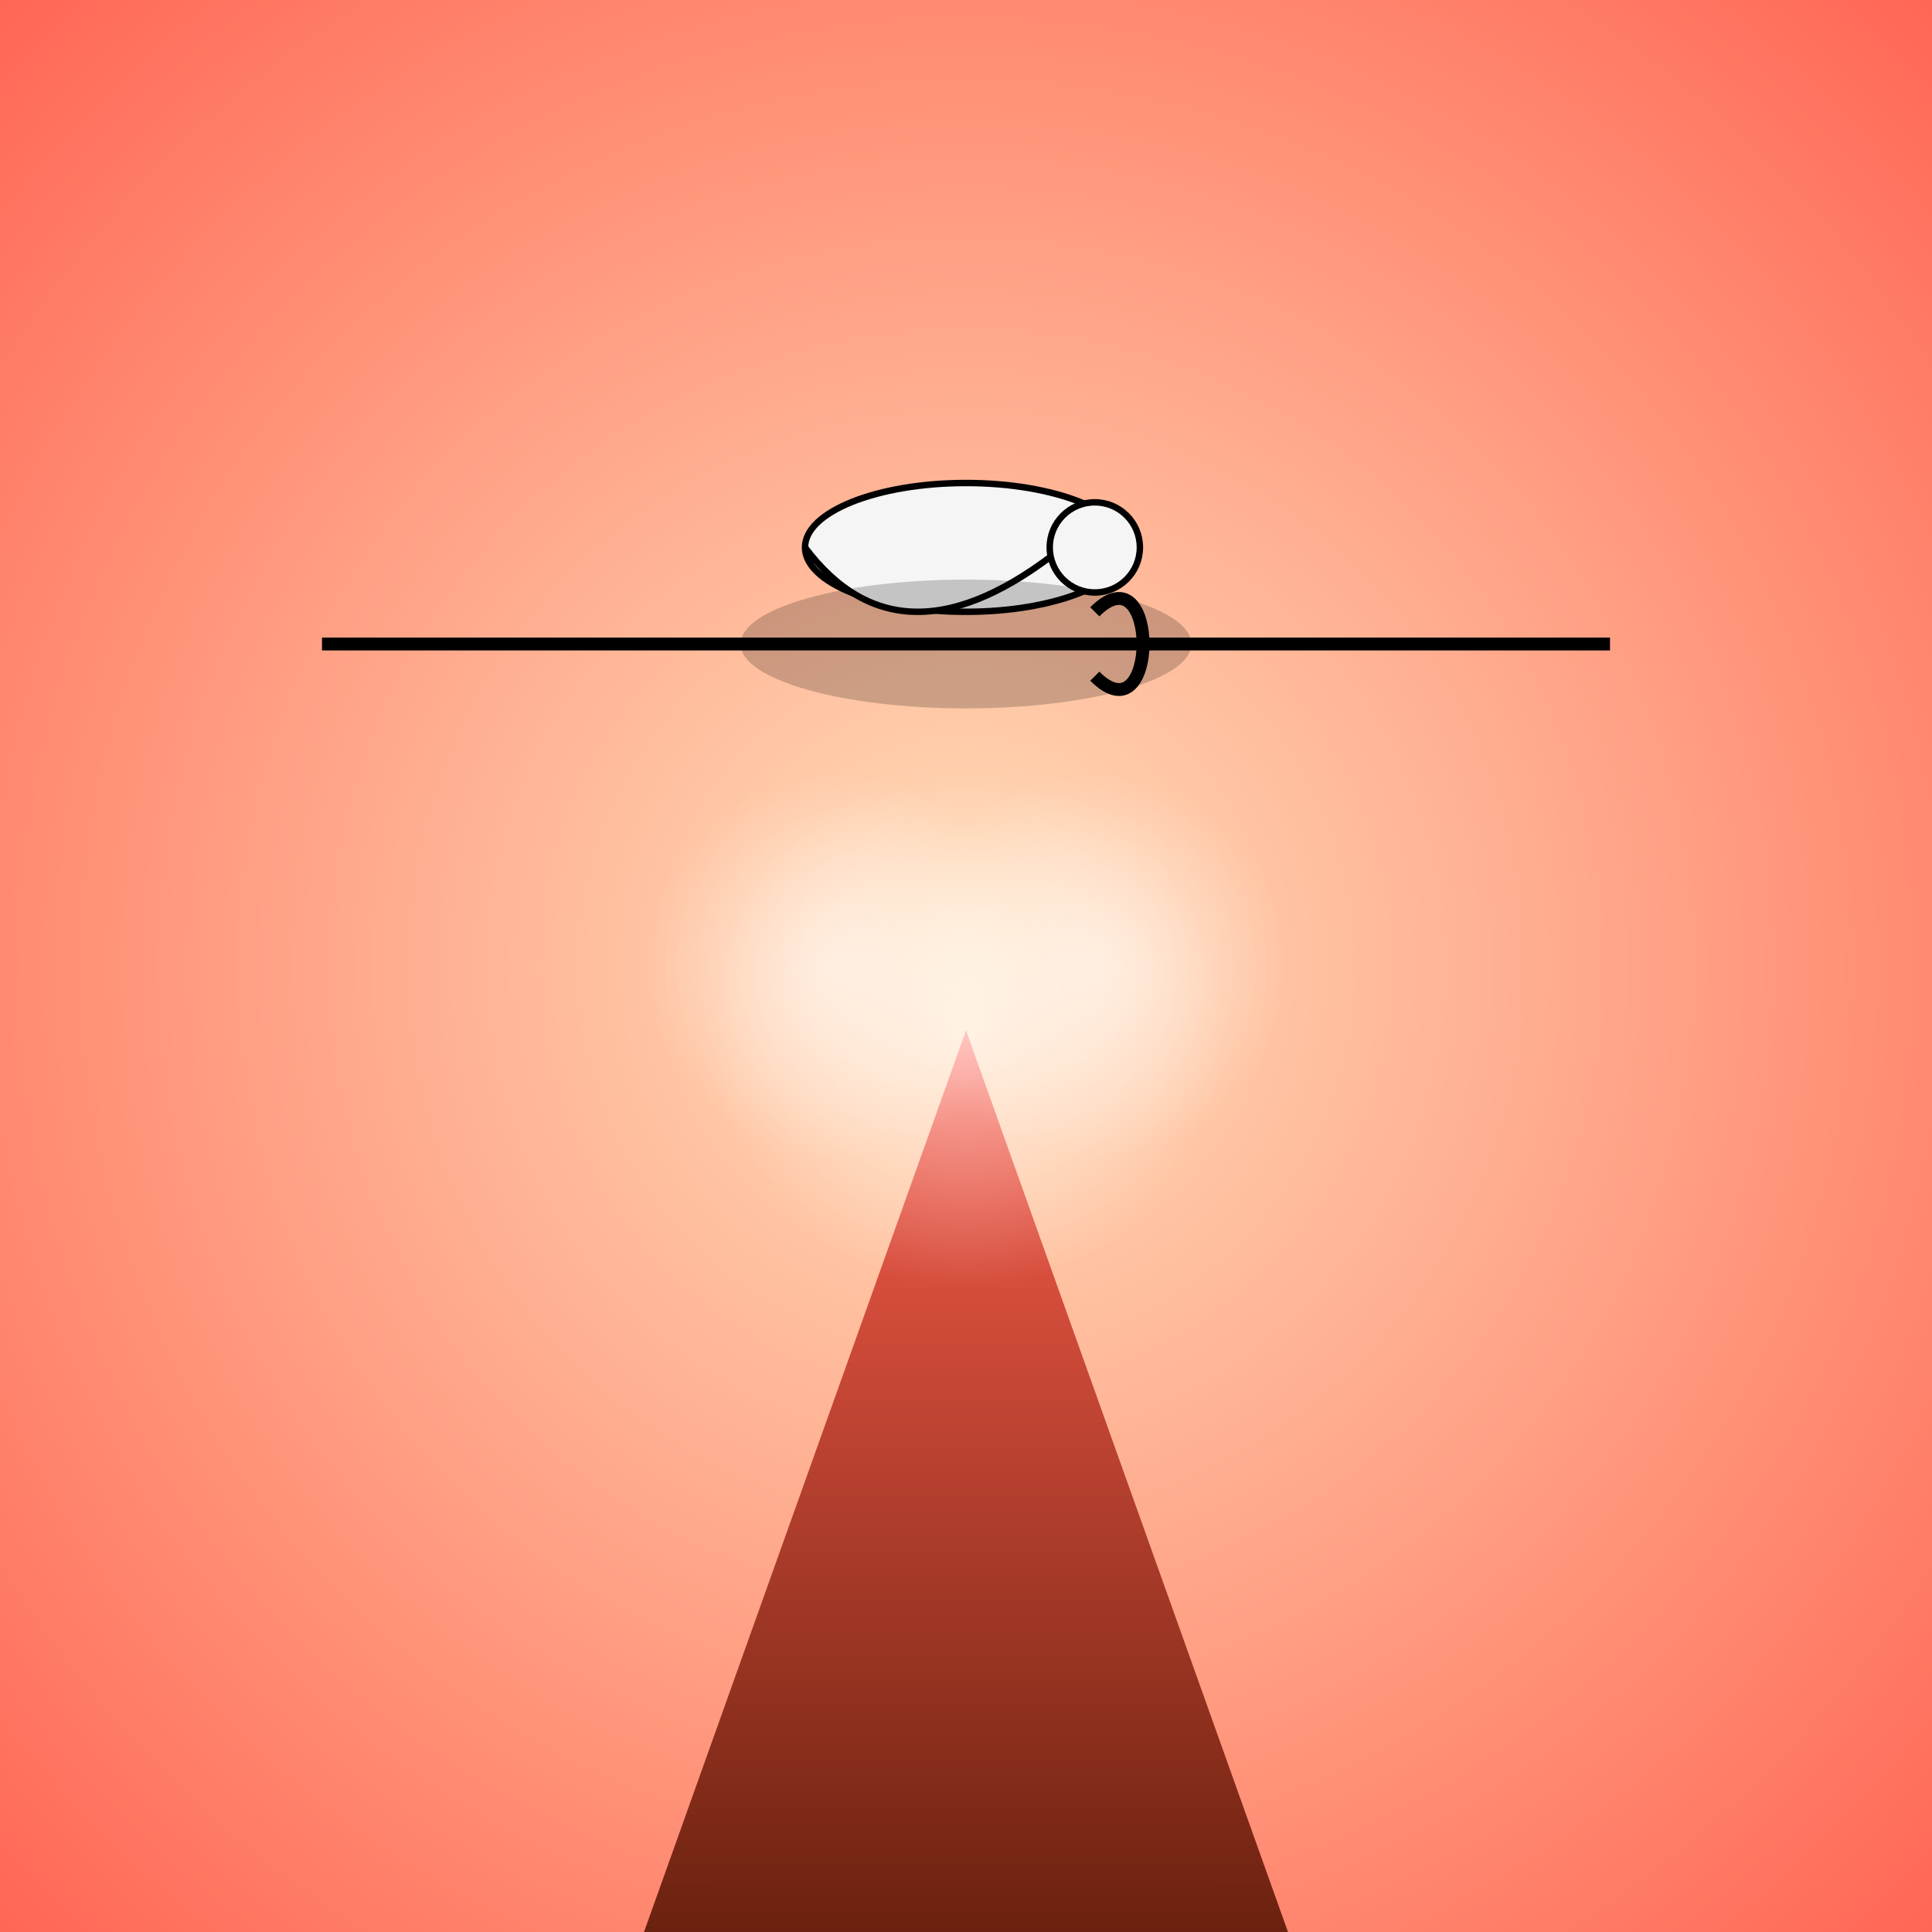 <svg viewBox="0 0 300 300" xmlns="http://www.w3.org/2000/svg">
  <rect x="0" y="0" width="300" height="300" fill="#808080" stroke="none"/>
  <!-- Background Gradient -->
  <defs>
    <radialGradient id="skyGradient" cx="50%" cy="50%" r="75%">
      <stop offset="0%" style="stop-color:rgb(255,223,186);stop-opacity:1" />
      <stop offset="100%" style="stop-color:rgb(255,94,77);stop-opacity:1" />
    </radialGradient>
    <linearGradient id="lavaGradient" x1="0" y1="0" x2="0" y2="1">
      <stop offset="0%" style="stop-color:rgb(255,94,77);stop-opacity:1" />
      <stop offset="100%" style="stop-color:rgb(107,33,15);stop-opacity:1" />
    </linearGradient>
    <radialGradient id="steamGradient" cx="50%" cy="50%" r="50%">
      <stop offset="0%" style="stop-color:rgb(255,255,255);stop-opacity:0.7" />
      <stop offset="100%" style="stop-color:rgb(255,255,255);stop-opacity:0" />
    </radialGradient>
  </defs>

  <!-- Sky -->
  <rect width="100%" height="100%" fill="url(#skyGradient)" />

  <!-- Volcano -->
  <polygon points="100,300 150,160 200,300" fill="url(#lavaGradient)" />

  <!-- Lava Flow -->
  <path d="M150,160 C140,200 120,250 110,300 L190,300 C180,250 160,200 150,160 Z" fill="url(#lavaGradient)" />

  <!-- Steam -->
  <g opacity="0.8">
    <circle cx="150" cy="160" r="40" fill="url(#steamGradient)" />
    <circle cx="130" cy="150" r="30" fill="url(#steamGradient)" />
    <circle cx="170" cy="150" r="30" fill="url(#steamGradient)" />
  </g>

  <!-- Tightrope -->
  <line x1="50" y1="100" x2="250" y2="100" stroke="black" stroke-width="2" />

  <!-- Teacup -->
  <g transform="translate(140,75)">
    <ellipse cx="10" cy="10" rx="25" ry="10" fill="rgb(245,245,245)" stroke="black" stroke-width="1" />
    <path d="M-15,10 Q0,30 25,10" fill="rgb(245,245,245)" stroke="black" stroke-width="1" />
    <circle cx="30" cy="10" r="7" fill="rgb(245,245,245)" stroke="black" stroke-width="1" />
  </g>

  <!-- Handle -->
  <path d="M170,95 C180,85 180,115 170,105" fill="none" stroke="black" stroke-width="2" />

  <!-- Teacup Shadow -->
  <ellipse cx="150" cy="100" rx="35" ry="10" fill="rgba(0,0,0,0.2)" />

</svg>